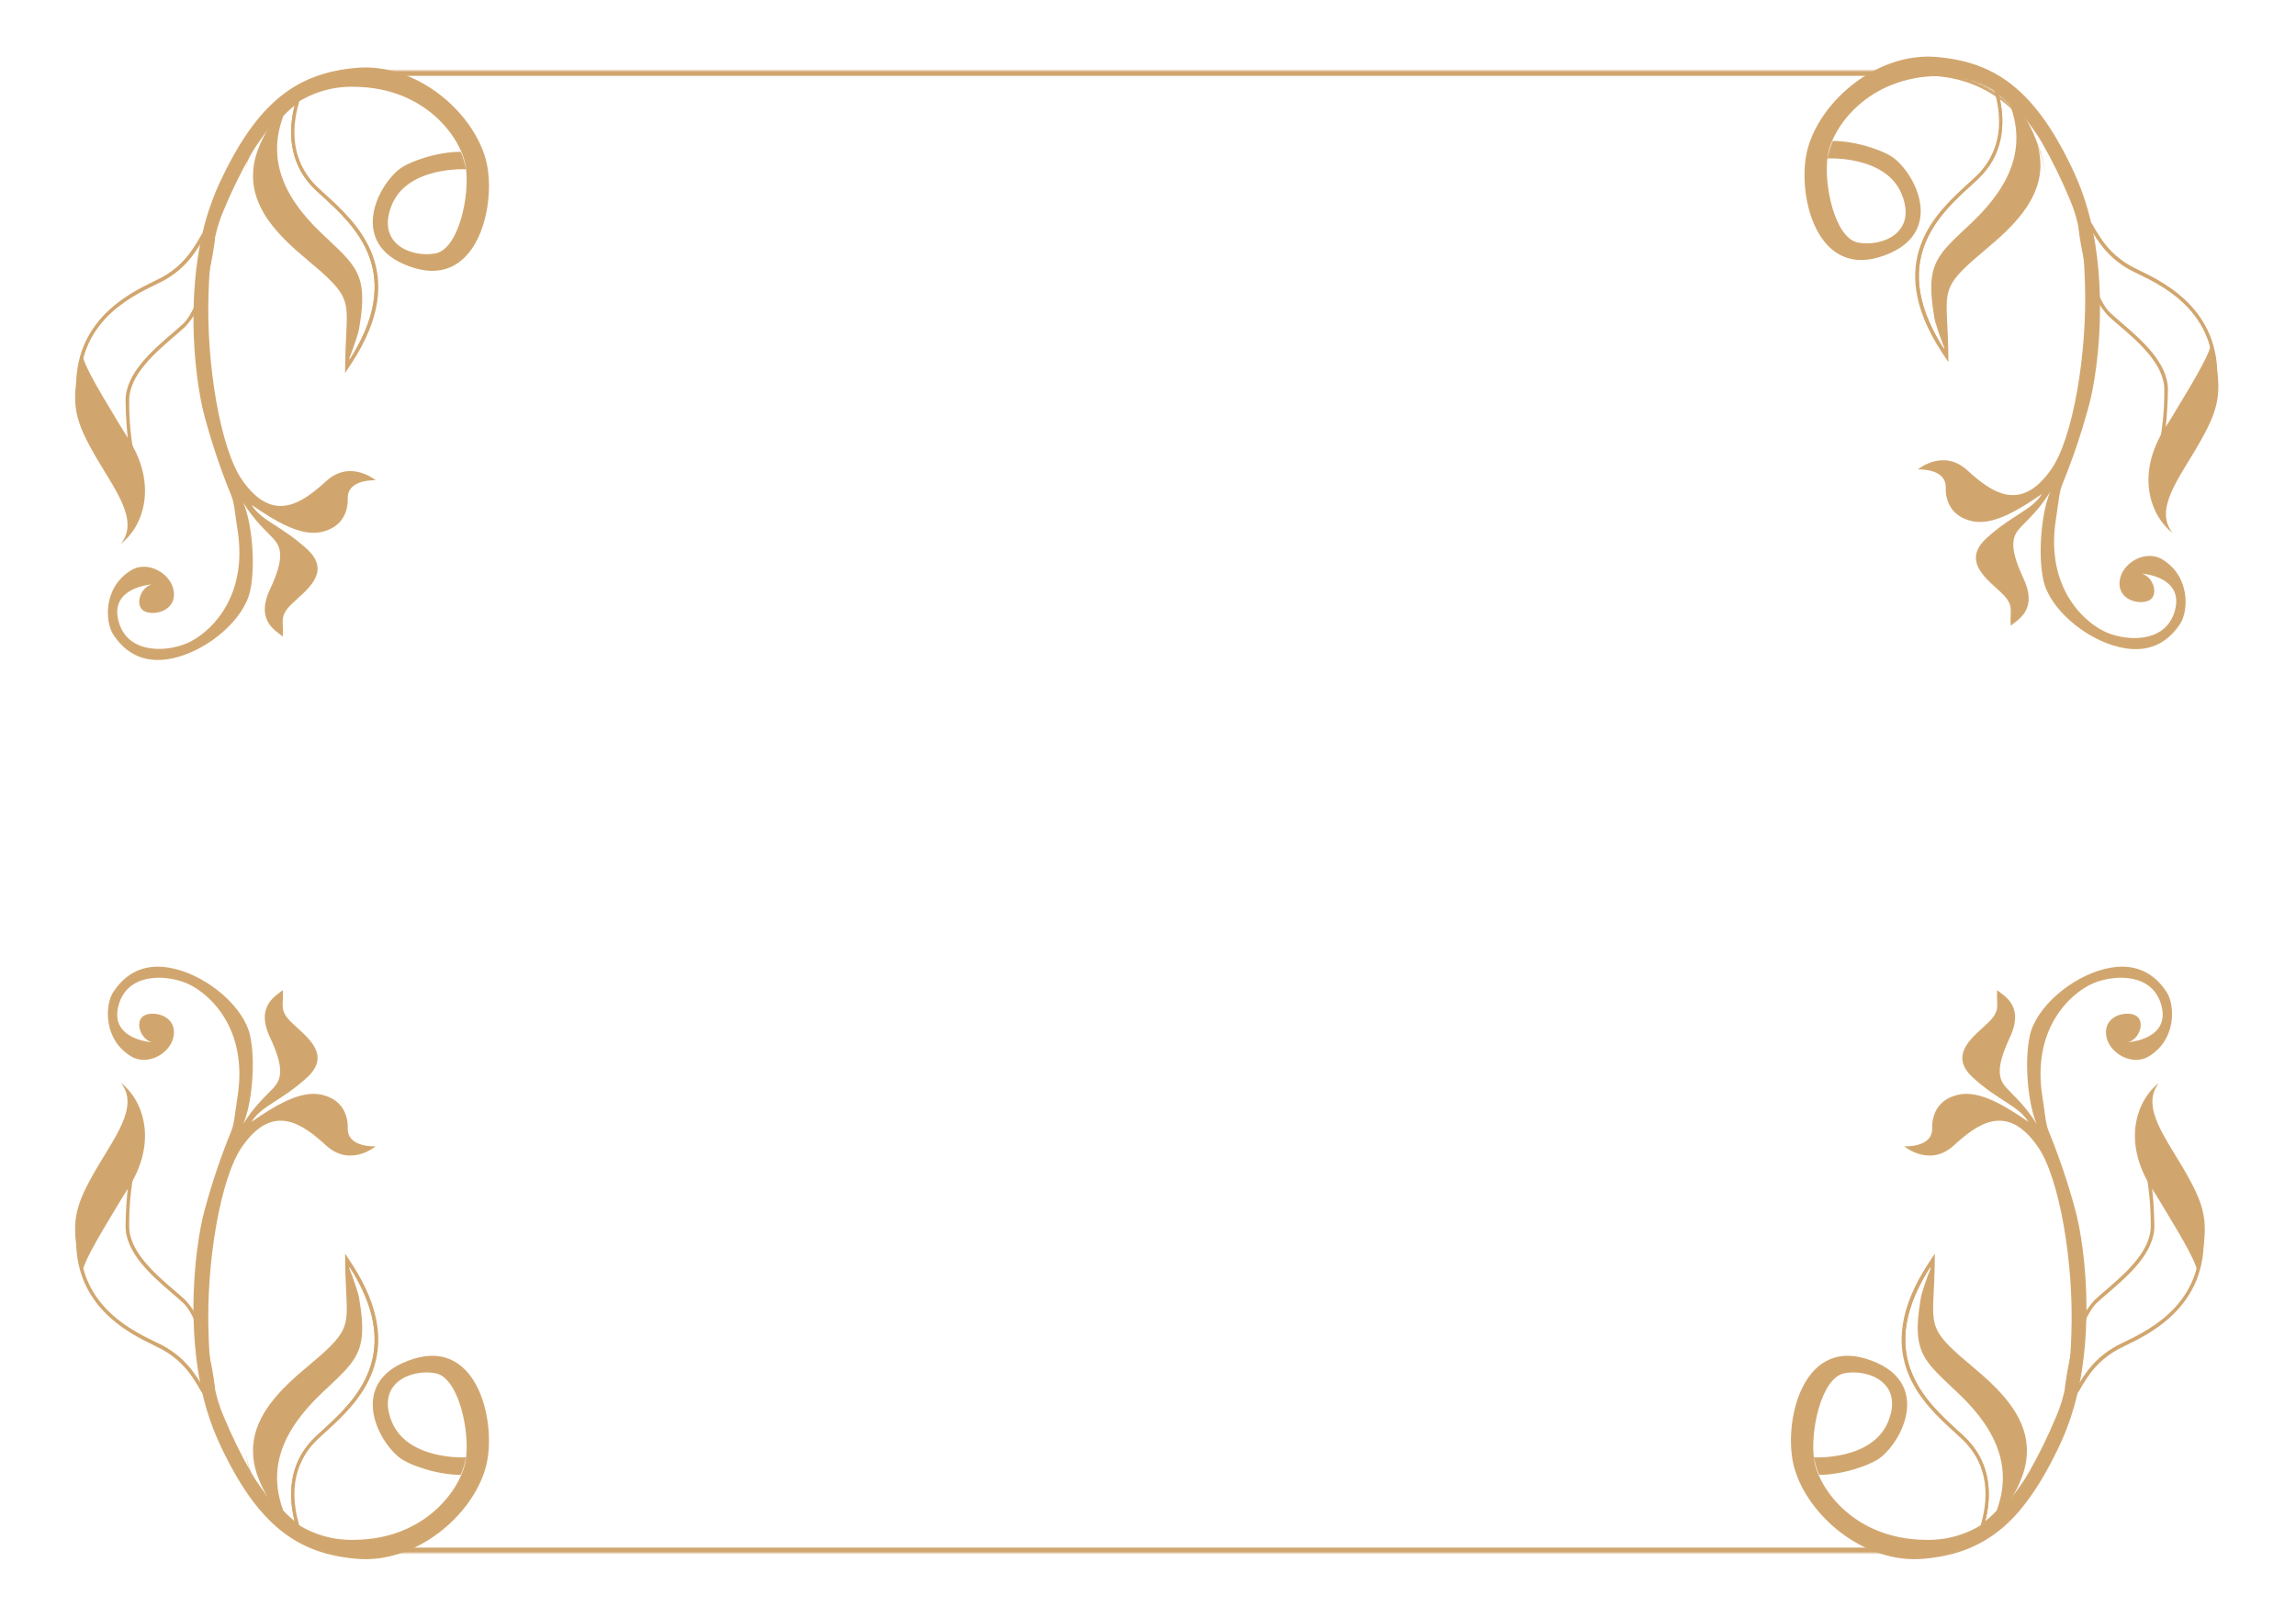 <?xml version="1.0" encoding="UTF-8"?> <svg xmlns="http://www.w3.org/2000/svg" width="847" height="597" viewBox="0 0 847 597" fill="none"> <path d="M711.203 466.401L713.767 462.528L713.716 467.147C713.646 470.759 713.49 473.759 713.365 476.393C712.67 490.186 712.582 491.629 728.017 504.53C737.834 512.735 746.933 521.892 747.688 533.691C747.893 537.471 747.302 541.252 745.954 544.803C743.848 550.706 739.829 556.945 733.798 563.613C733.437 564.015 733.067 564.414 732.688 564.812L732.423 565.095L728.731 569.066L730.426 563.564C730.535 563.209 730.644 562.853 730.75 562.51C735.461 546.363 729.623 536.461 723.798 530.97C723.001 530.217 722.133 529.429 721.213 528.587C709.324 517.801 689.527 499.782 711.203 466.401ZM732.852 559.157C732.717 559.865 732.543 560.562 732.377 561.235C732.094 562.154 731.874 563.092 731.606 563.962C731.872 563.678 732.153 563.387 732.41 563.088C733.672 561.706 734.843 560.352 735.899 559.017C737.407 557.171 738.818 555.251 740.125 553.266C753.54 532.593 743.261 519.072 727.042 505.514C709.774 490.997 711.384 490.131 712.149 472.326C712.213 470.916 712.269 469.396 712.296 467.748C712.357 467.552 712.32 467.315 712.321 467.088C712.265 467.272 712.095 467.423 712.021 467.574C711.061 469.044 710.204 470.49 709.429 471.893C691.795 503.728 714.089 520.099 724.621 530.035C733.959 538.861 734.709 549.963 732.852 559.157Z" fill="#D1A66E"></path> <path d="M661.912 541.509C666.887 559.292 687.692 576.978 709.423 575.13C731.154 573.282 746.067 563.022 760.306 532.146C763.315 525.49 765.551 518.527 766.972 511.388C767.197 510.345 767.393 509.307 767.577 508.266C767.76 507.224 767.887 506.5 768.022 505.618C768.961 499.453 769.501 493.237 769.638 487.006C769.659 486.225 769.677 485.455 769.682 484.682C769.687 483.909 769.694 483.35 769.71 482.674C769.705 466.834 767.446 453.102 765.522 446.211C762.844 436.331 759.556 426.618 755.675 417.124C754.567 414.264 754.44 410.848 753.459 404.767C749.303 378.889 764.518 365.913 772.439 362.681C780.36 359.449 794.408 358.992 797.433 371.305C800.385 383.277 785.795 384.471 785.132 384.531C789.484 383.223 791.314 376.746 788.039 374.776C784.765 372.806 776.469 374.446 776.902 381.37C777.335 388.293 786.388 393.591 792.665 389.773C803.097 383.467 802.329 370.637 799.27 366.006C796.212 361.374 789.76 354.311 776.809 357.398C763.858 360.485 750.973 371.818 748.783 382.183C746.662 392.101 748.22 407.619 751.326 414.681C747.187 407.945 742.741 404.165 740.224 401.427C737.437 398.318 735.884 394.633 741.479 382.697C747.075 370.761 738.746 367.21 736.77 365.298C736.275 370.869 738.344 372.568 733.398 377.362C728.452 382.156 718.372 388.925 727.808 397.566C737.244 406.207 744.672 407.959 748.254 413.878C739.651 407.964 730.28 402.186 722.535 403.867C714.79 405.547 712.658 411.402 712.786 416.287C712.962 423.51 702.503 422.957 702.503 422.957C702.503 422.957 711.801 430.797 720.729 422.65C729.656 414.504 740.419 406.719 751.785 423.121C759.65 434.415 765.083 465.633 764.131 492.064C764.094 493.789 763.997 495.483 763.926 497.185C763.537 503.571 762.51 509.904 760.86 516.095C760.724 516.537 760.588 516.978 760.46 517.394C759.952 519.084 759.344 520.744 758.641 522.366C755.654 529.604 752.205 536.653 748.315 543.472C747.636 544.609 746.944 545.743 746.237 546.792C745.078 548.551 743.809 550.224 742.612 551.838C741.474 553.285 740.26 554.674 738.973 555.998C738.164 556.844 737.337 557.658 736.484 558.424C735.934 558.918 735.351 559.429 734.795 559.854C734.52 560.081 734.248 560.296 733.964 560.506C733.675 560.73 733.407 560.932 733.127 561.13C726.524 565.918 718.45 568.384 710.222 568.125C684.069 567.855 670.985 549.323 669.281 538.824C667.576 528.325 671.836 508.254 680.449 506.652C689.061 505.051 702.392 509.994 696.568 524.454C690.744 538.914 669.175 537.698 669.175 537.698C669.557 539.916 670.207 542.082 671.11 544.152C679.665 544.163 690.227 540.593 693.88 537.639C702.791 530.436 712.471 508.754 688.387 501.316C664.303 493.878 657.587 526.025 661.912 541.509Z" fill="#D1A66E"></path> <path d="M772.723 479.625C773.895 478.537 775.222 477.389 776.655 476.164C783.808 470.038 793.58 461.643 793.412 452.166C793.45 446.059 792.946 439.961 791.906 433.939C791.807 433.525 791.812 433.093 791.92 432.681C792.028 432.269 792.236 431.887 792.526 431.569C792.694 431.393 792.885 431.237 793.093 431.107C793.776 430.687 794.556 430.443 795.362 430.397C796.168 430.352 796.972 430.507 797.699 430.848C801.621 432.499 806.193 439.655 809.233 445.149C810.77 447.907 811.924 450.26 812.4 451.254C812.521 451.518 812.601 451.798 812.638 452.085C815.978 480.969 793.721 491.785 784.222 496.399L783.444 496.787C777.892 499.319 773.198 503.343 769.916 508.386C768.894 509.877 767.918 511.489 766.93 513.271C766.622 513.815 766.129 514.238 765.536 514.467C764.942 514.696 764.285 514.717 763.677 514.525C763.595 514.514 763.514 514.491 763.438 514.456C762.892 514.226 762.437 513.831 762.141 513.328C761.846 512.825 761.727 512.242 761.801 511.668C762.74 503.956 764.513 496.362 767.09 489.012C768.263 485.543 770.179 482.356 772.712 479.662C772.712 479.662 772.69 479.642 772.723 479.625ZM766.877 494.158C765.216 499.94 763.993 505.832 763.218 511.787C763.183 512.047 763.227 512.311 763.344 512.547C763.461 512.783 763.647 512.981 763.879 513.115C763.931 513.136 763.986 513.152 764.042 513.163L764.168 513.199C764.468 513.291 764.793 513.275 765.082 513.153C765.371 513.032 765.606 512.813 765.743 512.537C767.142 509.969 768.747 507.512 770.543 505.19C773.804 501.063 778.026 497.749 782.86 495.521L783.614 495.167C793.645 490.294 814.518 480.142 811.286 452.198C811.261 452.055 811.216 451.916 811.153 451.785C810.962 451.382 810.448 450.244 809.65 448.783C806.986 443.626 801.455 433.84 797.167 432.042C796.646 431.788 796.067 431.668 795.485 431.695C794.902 431.721 794.337 431.893 793.842 432.194C793.745 432.262 793.653 432.338 793.567 432.42C793.41 432.582 793.294 432.777 793.228 432.989C793.163 433.202 793.15 433.427 793.19 433.646C793.19 433.646 794.54 439.728 794.749 452.142C794.92 462.234 784.869 470.868 777.526 477.166C776.122 478.386 774.782 479.531 773.631 480.597C773.266 480.916 772.929 481.265 772.624 481.639C770.185 484.573 768.247 489.35 766.814 494.14L766.877 494.158ZM809.92 452.36C809.778 452.065 808.974 450.442 807.812 448.247C808.695 449.514 809.391 450.895 809.882 452.349L809.92 452.36ZM809.92 452.36C809.778 452.065 808.974 450.442 807.812 448.247C808.695 449.514 809.391 450.895 809.882 452.349L809.92 452.36Z" fill="#D1A66E"></path> <path d="M709.771 469.99C710.261 469.157 710.787 468.296 711.341 467.429C711.413 467.197 711.618 466.976 711.769 466.753L713.026 464.809L712.977 467.105C712.895 470.714 712.739 473.713 712.614 476.347C711.903 490.416 711.833 491.891 727.49 505.004C737.153 513.084 746.187 522.142 746.927 533.722C747.132 538.702 746.051 543.653 743.783 548.122C741.414 552.823 738.441 557.21 734.934 561.179C734.054 562.258 733.11 563.318 732.129 564.367L731.501 565.026L730.129 566.495L730.782 564.375L730.975 563.75C731.167 563.125 731.352 562.525 731.559 561.851C731.557 561.816 731.567 561.781 731.59 561.753C734.072 552.488 734.431 540.187 724.177 530.506L721.592 528.122C710.284 517.854 691.687 500.839 709.771 469.99ZM724.62 530.047C733.958 538.874 734.708 549.976 732.855 559.157C732.719 559.866 732.546 560.563 732.38 561.236C732.935 560.77 733.525 560.234 734.056 559.801C734.909 559.035 735.748 558.225 736.545 557.376C742.124 542.417 737.609 528.574 722.711 514.333C709.997 502.172 704.995 499.578 708.562 479.172C708.614 477.758 710.87 471.232 712.288 467.786C712.203 467.718 712.111 467.659 712.012 467.612C711.052 469.081 710.196 470.527 709.421 471.93C691.798 503.729 714.092 520.099 724.62 530.047Z" fill="#D1A66E"></path> <path d="M796.488 399.486C788.622 405.525 782.297 420.854 794.094 438.931C795.016 440.331 795.891 441.721 796.719 443.102C806.475 459.208 810.899 466.935 810.688 470.292C815.176 452.331 814.112 446.478 806.713 433.317C799.313 420.155 789.333 408.47 796.488 399.486Z" fill="#D1A66E"></path> <path d="M129.864 466.401L127.3 462.528L127.351 467.147C127.42 470.759 127.576 473.759 127.701 476.393C128.396 490.186 128.484 491.629 113.05 504.53C103.233 512.735 94.134 521.892 93.378 533.691C93.174 537.471 93.764 541.252 95.113 544.803C97.218 550.706 101.238 556.945 107.268 563.613C107.63 564.015 108 564.414 108.378 564.812L108.643 565.095L112.335 569.066L110.641 563.564C110.531 563.209 110.422 562.853 110.316 562.51C105.605 546.363 111.443 536.461 117.268 530.97C118.065 530.217 118.933 529.429 119.854 528.587C131.742 517.801 151.539 499.782 129.864 466.401ZM108.214 559.157C108.35 559.865 108.523 560.562 108.689 561.235C108.972 562.154 109.192 563.092 109.46 563.962C109.195 563.678 108.913 563.387 108.656 563.088C107.394 561.706 106.223 560.352 105.167 559.017C103.659 557.171 102.249 555.251 100.941 553.266C87.527 532.593 97.805 519.072 114.025 505.514C131.293 490.997 129.682 490.131 128.918 472.326C128.854 470.916 128.797 469.396 128.77 467.748C128.71 467.552 128.746 467.315 128.745 467.088C128.802 467.272 128.971 467.423 129.046 467.574C130.006 469.044 130.862 470.49 131.637 471.893C149.271 503.728 126.978 520.099 116.445 530.035C107.108 538.861 106.357 549.963 108.214 559.157Z" fill="#D1A66E"></path> <path d="M179.154 541.509C174.179 559.292 153.375 576.978 131.643 575.13C109.912 573.282 94.999 563.022 80.76 532.146C77.751 525.49 75.515 518.527 74.094 511.388C73.869 510.345 73.673 509.307 73.49 508.266C73.306 507.224 73.179 506.5 73.044 505.618C72.105 499.453 71.566 493.237 71.428 487.006C71.407 486.225 71.389 485.455 71.385 484.682C71.38 483.909 71.372 483.35 71.356 482.674C71.361 466.834 73.62 453.102 75.544 446.211C78.222 436.331 81.511 426.618 85.391 417.124C86.499 414.264 86.627 410.848 87.607 404.767C91.763 378.889 76.549 365.913 68.627 362.681C60.706 359.449 46.658 358.992 43.634 371.305C40.682 383.277 55.272 384.471 55.935 384.531C51.582 383.223 49.752 376.746 53.027 374.776C56.302 372.806 64.597 374.446 64.164 381.37C63.731 388.293 54.679 393.591 48.401 389.773C37.97 383.467 38.737 370.637 41.796 366.006C44.855 361.374 51.307 354.311 64.258 357.398C77.209 360.485 90.093 371.818 92.284 382.183C94.405 392.101 92.847 407.619 89.741 414.681C93.88 407.945 98.325 404.165 100.842 401.427C103.629 398.318 105.183 394.633 99.587 382.697C93.992 370.761 102.321 367.21 104.297 365.298C104.792 370.869 102.722 372.568 107.668 377.362C112.615 382.156 122.695 388.925 113.259 397.566C103.823 406.207 96.394 407.959 92.813 413.878C101.415 407.964 110.786 402.186 118.532 403.867C126.277 405.547 128.409 411.402 128.281 416.287C128.105 423.51 138.564 422.957 138.564 422.957C138.564 422.957 129.265 430.797 120.338 422.65C111.411 414.504 100.648 406.719 89.281 423.121C81.417 434.415 75.984 465.633 76.935 492.064C76.973 493.789 77.07 495.483 77.141 497.185C77.53 503.571 78.557 509.904 80.207 516.095C80.343 516.537 80.478 516.978 80.607 517.394C81.115 519.084 81.722 520.744 82.426 522.366C85.412 529.604 88.861 536.653 92.751 543.472C93.43 544.609 94.122 545.743 94.829 546.792C95.988 548.551 97.257 550.224 98.454 551.838C99.592 553.285 100.807 554.674 102.094 555.998C102.903 556.844 103.73 557.658 104.583 558.424C105.132 558.918 105.715 559.429 106.271 559.854C106.547 560.081 106.818 560.296 107.103 560.506C107.391 560.73 107.659 560.932 107.94 561.13C114.542 565.918 122.617 568.384 130.844 568.125C156.998 567.855 170.081 549.323 171.786 538.824C173.49 528.325 169.23 508.254 160.618 506.652C152.005 505.051 138.674 509.994 144.498 524.454C150.322 538.914 171.892 537.698 171.892 537.698C171.509 539.916 170.86 542.082 169.956 544.152C161.401 544.163 150.839 540.593 147.186 537.639C138.275 530.436 128.596 508.754 152.679 501.316C176.763 493.878 183.48 526.025 179.154 541.509Z" fill="#D1A66E"></path> <path d="M68.343 479.625C67.172 478.537 65.844 477.389 64.411 476.164C57.258 470.038 47.487 461.643 47.655 452.166C47.616 446.059 48.12 439.961 49.16 433.939C49.259 433.525 49.254 433.093 49.147 432.681C49.039 432.269 48.831 431.887 48.54 431.569C48.372 431.393 48.181 431.237 47.973 431.107C47.291 430.687 46.51 430.443 45.704 430.397C44.899 430.352 44.094 430.507 43.367 430.848C39.446 432.499 34.874 439.655 31.834 445.149C30.297 447.907 29.142 450.26 28.666 451.254C28.545 451.518 28.465 451.798 28.428 452.085C25.089 480.969 47.346 491.785 56.845 496.399L57.622 496.787C63.175 499.319 67.868 503.343 71.151 508.386C72.172 509.877 73.149 511.489 74.136 513.271C74.444 513.815 74.937 514.238 75.531 514.467C76.125 514.696 76.782 514.717 77.389 514.525C77.472 514.514 77.553 514.491 77.628 514.456C78.174 514.226 78.63 513.831 78.925 513.328C79.22 512.825 79.34 512.242 79.266 511.668C78.326 503.956 76.553 496.362 73.977 489.012C72.803 485.543 70.887 482.356 68.355 479.662C68.355 479.662 68.376 479.642 68.343 479.625ZM74.19 494.158C75.85 499.94 77.073 505.832 77.849 511.787C77.884 512.047 77.84 512.311 77.722 512.547C77.605 512.783 77.419 512.981 77.188 513.115C77.135 513.136 77.08 513.152 77.024 513.163L76.898 513.199C76.598 513.291 76.274 513.275 75.984 513.153C75.695 513.032 75.46 512.813 75.323 512.537C73.924 509.969 72.319 507.512 70.523 505.19C67.262 501.063 63.041 497.749 58.206 495.521L57.453 495.167C47.421 490.294 26.549 480.142 29.78 452.198C29.805 452.055 29.85 451.916 29.913 451.785C30.105 451.382 30.619 450.244 31.417 448.783C34.08 443.626 39.611 433.84 43.899 432.042C44.42 431.788 45 431.668 45.582 431.695C46.164 431.721 46.73 431.893 47.224 432.194C47.322 432.262 47.414 432.338 47.499 432.42C47.657 432.582 47.772 432.777 47.838 432.989C47.904 433.202 47.917 433.427 47.877 433.646C47.877 433.646 46.527 439.728 46.317 452.142C46.147 462.234 56.197 470.868 63.54 477.166C64.945 478.386 66.284 479.531 67.436 480.597C67.801 480.916 68.137 481.265 68.442 481.639C70.882 484.573 72.819 489.35 74.253 494.14L74.19 494.158ZM31.147 452.36C31.289 452.065 32.092 450.442 33.254 448.247C32.372 449.514 31.675 450.895 31.184 452.349L31.147 452.36ZM31.147 452.36C31.289 452.065 32.092 450.442 33.254 448.247C32.372 449.514 31.675 450.895 31.184 452.349L31.147 452.36Z" fill="#D1A66E"></path> <path d="M131.295 469.99C130.806 469.157 130.28 468.296 129.725 467.429C129.653 467.197 129.448 466.976 129.297 466.753L128.04 464.809L128.089 467.105C128.171 470.714 128.327 473.713 128.452 476.347C129.163 490.416 129.234 491.891 113.577 505.004C103.913 513.084 94.88 522.142 94.139 533.722C93.934 538.702 95.015 543.653 97.284 548.122C99.652 552.823 102.625 557.21 106.132 561.179C107.013 562.258 107.956 563.318 108.938 564.367L109.566 565.026L110.937 566.495L110.284 564.375L110.092 563.75C109.899 563.125 109.714 562.525 109.507 561.851C109.51 561.816 109.499 561.781 109.477 561.753C106.994 552.488 106.635 540.187 116.889 530.506L119.475 528.122C130.782 517.854 149.379 500.839 131.295 469.99ZM116.446 530.047C107.109 538.874 106.358 549.976 108.211 559.157C108.347 559.866 108.521 560.563 108.687 561.236C108.132 560.77 107.542 560.234 107.011 559.801C106.158 559.035 105.318 558.225 104.522 557.376C98.942 542.417 103.457 528.574 118.356 514.333C131.069 502.172 136.072 499.578 132.504 479.172C132.453 477.758 130.196 471.232 128.779 467.786C128.863 467.718 128.956 467.659 129.054 467.612C130.014 469.081 130.871 470.527 131.646 471.93C149.268 503.729 126.975 520.099 116.446 530.047Z" fill="#D1A66E"></path> <path d="M44.578 399.486C52.445 405.525 58.769 420.854 46.972 438.931C46.05 440.331 45.175 441.721 44.348 443.102C34.591 459.208 30.168 466.935 30.378 470.292C25.89 452.331 26.955 446.478 34.354 433.317C41.753 420.155 51.733 408.47 44.578 399.486Z" fill="#D1A66E"></path> <path d="M129.868 133.753L127.304 137.626L127.355 133.007C127.424 129.395 127.58 126.395 127.705 123.761C128.4 109.969 128.488 108.525 113.054 95.624C103.237 87.419 94.138 78.262 93.382 66.464C93.178 62.683 93.768 58.902 95.117 55.351C97.222 49.449 101.242 43.209 107.272 36.541C107.634 36.139 108.004 35.74 108.382 35.343L108.647 35.06L112.339 31.088L110.645 36.59C110.535 36.946 110.426 37.301 110.32 37.644C105.609 53.791 111.447 63.693 117.272 69.184C118.069 69.938 118.937 70.725 119.857 71.568C131.746 82.353 151.543 100.373 129.868 133.753ZM108.218 40.997C108.354 40.289 108.527 39.592 108.693 38.919C108.976 38 109.196 37.063 109.464 36.193C109.199 36.476 108.917 36.767 108.66 37.067C107.398 38.448 106.227 39.802 105.171 41.137C103.663 42.983 102.253 44.903 100.945 46.889C87.531 67.561 97.809 81.082 114.029 94.64C131.297 109.158 129.686 110.023 128.922 127.828C128.858 129.239 128.801 130.758 128.774 132.406C128.714 132.602 128.75 132.84 128.749 133.066C128.805 132.883 128.975 132.732 129.05 132.58C130.009 131.11 130.866 129.664 131.641 128.261C149.275 96.426 126.982 80.055 116.449 70.12C107.112 61.294 106.361 50.191 108.218 40.997Z" fill="#D1A66E"></path> <path d="M179.158 58.645C174.183 40.862 153.378 23.176 131.647 25.024C109.916 26.873 95.003 37.133 80.764 68.008C77.755 74.664 75.519 81.627 74.098 88.766C73.873 89.809 73.677 90.847 73.493 91.888C73.31 92.93 73.183 93.654 73.048 94.536C72.109 100.701 71.57 106.917 71.432 113.148C71.411 113.93 71.393 114.699 71.388 115.472C71.384 116.245 71.376 116.804 71.36 117.48C71.365 133.32 73.624 147.053 75.548 153.944C78.226 163.823 81.515 173.536 85.395 183.03C86.503 185.89 86.631 189.306 87.611 195.388C91.767 221.265 76.552 234.242 68.631 237.474C60.71 240.705 46.662 241.162 43.638 228.849C40.686 216.877 55.276 215.684 55.939 215.623C51.586 216.931 49.756 223.409 53.031 225.379C56.306 227.349 64.601 225.708 64.168 218.785C63.735 211.861 54.682 206.564 48.405 210.382C37.974 216.687 38.741 229.517 41.8 234.149C44.859 238.78 51.311 245.843 64.262 242.756C77.213 239.669 90.097 228.337 92.287 217.972C94.409 208.054 92.85 192.536 89.745 185.474C93.884 192.209 98.329 195.99 100.846 198.727C103.633 201.837 105.187 205.522 99.591 217.458C93.996 229.394 102.325 232.944 104.301 234.856C104.796 229.285 102.726 227.586 107.672 222.792C112.618 217.998 122.698 211.23 113.263 202.589C103.827 193.947 96.398 192.195 92.817 186.276C101.419 192.19 110.79 197.968 118.535 196.288C126.281 194.607 128.413 188.752 128.285 183.867C128.109 176.644 138.567 177.197 138.567 177.197C138.567 177.197 129.269 169.358 120.342 177.504C111.415 185.651 100.652 193.435 89.285 177.033C81.421 165.739 75.988 134.521 76.939 108.09C76.977 106.365 77.073 104.671 77.145 102.969C77.534 96.584 78.561 90.251 80.211 84.059C80.347 83.618 80.483 83.177 80.611 82.76C81.119 81.07 81.726 79.41 82.43 77.788C85.416 70.55 88.865 63.501 92.755 56.682C93.434 55.545 94.126 54.411 94.833 53.362C95.992 51.603 97.261 49.93 98.458 48.316C99.596 46.869 100.811 45.48 102.098 44.156C102.907 43.311 103.733 42.497 104.586 41.731C105.136 41.237 105.719 40.725 106.275 40.3C106.551 40.073 106.822 39.859 107.107 39.648C107.395 39.425 107.663 39.223 107.943 39.024C114.546 34.236 122.621 31.77 130.848 32.029C157.002 32.299 170.085 50.831 171.79 61.33C173.494 71.83 169.234 91.901 160.622 93.502C152.009 95.103 138.678 90.16 144.502 75.7C150.326 61.24 171.895 62.456 171.895 62.456C171.513 60.238 170.864 58.072 169.96 56.002C161.405 55.991 150.843 59.561 147.19 62.516C138.279 69.719 128.6 91.401 152.683 98.839C176.767 106.277 183.484 74.129 179.158 58.645Z" fill="#D1A66E"></path> <path d="M68.347 120.53C67.176 121.617 65.848 122.765 64.415 123.99C57.262 130.117 47.491 138.511 47.658 147.988C47.62 154.095 48.124 160.193 49.164 166.215C49.263 166.63 49.258 167.061 49.151 167.473C49.043 167.886 48.835 168.267 48.544 168.585C48.376 168.762 48.185 168.917 47.977 169.047C47.295 169.467 46.514 169.711 45.708 169.757C44.903 169.802 44.098 169.647 43.371 169.306C39.45 167.655 34.878 160.499 31.838 155.006C30.301 152.247 29.146 149.894 28.67 148.9C28.549 148.637 28.469 148.357 28.432 148.07C25.093 119.185 47.35 108.37 56.849 103.755L57.626 103.368C63.179 100.835 67.872 96.811 71.155 91.769C72.176 90.277 73.153 88.666 74.14 86.884C74.448 86.339 74.941 85.916 75.535 85.687C76.129 85.458 76.785 85.437 77.393 85.629C77.476 85.64 77.556 85.663 77.632 85.699C78.178 85.928 78.633 86.324 78.929 86.826C79.224 87.329 79.344 87.912 79.27 88.487C78.33 96.198 76.557 103.792 73.981 111.142C72.807 114.611 70.891 117.798 68.359 120.493C68.359 120.493 68.38 120.512 68.347 120.53ZM74.194 105.996C75.854 100.214 77.077 94.322 77.853 88.367C77.888 88.107 77.844 87.843 77.726 87.607C77.609 87.371 77.423 87.174 77.192 87.039C77.139 87.018 77.084 87.002 77.028 86.992L76.902 86.955C76.602 86.863 76.278 86.879 75.988 87.001C75.699 87.123 75.464 87.341 75.327 87.617C73.928 90.185 72.323 92.642 70.527 94.965C67.266 99.092 63.044 102.405 58.21 104.633L57.457 104.987C47.425 109.861 26.552 120.012 29.784 147.956C29.809 148.099 29.854 148.238 29.917 148.369C30.109 148.772 30.622 149.91 31.421 151.372C34.084 156.529 39.615 166.315 43.903 168.113C44.424 168.367 45.004 168.486 45.586 168.459C46.168 168.433 46.733 168.261 47.228 167.961C47.325 167.892 47.418 167.816 47.503 167.734C47.66 167.573 47.776 167.378 47.842 167.165C47.907 166.952 47.921 166.727 47.881 166.508C47.881 166.508 46.531 160.426 46.321 148.012C46.15 137.92 56.201 129.286 63.544 122.988C64.948 121.769 66.288 120.624 67.44 119.557C67.805 119.238 68.141 118.889 68.446 118.515C70.886 115.581 72.823 110.804 74.257 106.014L74.194 105.996ZM31.151 147.794C31.293 148.089 32.096 149.712 33.258 151.908C32.376 150.64 31.679 149.26 31.188 147.805L31.151 147.794ZM31.151 147.794C31.293 148.089 32.096 149.712 33.258 151.908C32.376 150.64 31.679 149.26 31.188 147.805L31.151 147.794Z" fill="#D1A66E"></path> <path d="M131.299 130.165C130.81 130.997 130.284 131.858 129.729 132.725C129.657 132.958 129.452 133.178 129.301 133.401L128.044 135.345L128.093 133.049C128.175 129.441 128.331 126.441 128.456 123.807C129.167 109.739 129.238 108.264 113.581 95.15C103.917 87.071 94.884 78.013 94.143 66.432C93.938 61.452 95.019 56.501 97.288 52.032C99.656 47.332 102.629 42.944 106.136 38.975C107.017 37.896 107.96 36.836 108.942 35.787L109.569 35.129L110.941 33.659L110.288 35.779L110.096 36.404C109.903 37.029 109.718 37.629 109.511 38.303C109.514 38.338 109.503 38.373 109.481 38.401C106.998 47.666 106.639 59.968 116.893 69.649L119.478 72.032C130.786 82.3 149.383 99.316 131.299 130.165ZM116.45 70.107C107.113 61.281 106.362 50.178 108.215 40.997C108.351 40.289 108.524 39.591 108.69 38.919C108.136 39.385 107.545 39.92 107.015 40.353C106.161 41.119 105.322 41.929 104.526 42.779C98.946 57.737 103.461 71.58 118.36 85.821C131.073 97.982 136.076 100.576 132.508 120.982C132.457 122.396 130.2 128.923 128.782 132.369C128.867 132.437 128.96 132.495 129.058 132.543C130.018 131.073 130.875 129.627 131.65 128.224C149.272 96.426 126.979 80.055 116.45 70.107Z" fill="#D1A66E"></path> <path d="M44.582 200.668C52.449 194.629 58.773 179.3 46.976 161.223C46.054 159.824 45.179 158.433 44.352 157.052C34.595 140.946 30.171 133.219 30.382 129.862C25.894 147.823 26.959 153.676 34.358 166.838C41.757 180 51.737 191.684 44.582 200.668Z" fill="#D1A66E"></path> <path d="M716.203 129.753L718.767 133.626L718.716 129.007C718.646 125.395 718.49 122.395 718.365 119.761C717.67 105.969 717.582 104.525 733.017 91.624C742.834 83.419 751.933 74.262 752.688 62.464C752.893 58.683 752.302 54.902 750.954 51.351C748.848 45.449 744.829 39.209 738.798 32.541C738.437 32.139 738.067 31.74 737.688 31.343L737.423 31.06L733.731 27.088L735.426 32.59C735.535 32.946 735.644 33.301 735.75 33.644C740.461 49.791 734.623 59.693 728.798 65.184C728.001 65.938 727.133 66.725 726.213 67.568C714.324 78.353 694.527 96.373 716.203 129.753ZM737.852 36.997C737.717 36.289 737.543 35.592 737.377 34.919C737.094 34 736.874 33.063 736.606 32.193C736.872 32.476 737.153 32.767 737.41 33.067C738.672 34.448 739.843 35.802 740.899 37.137C742.407 38.983 743.818 40.903 745.125 42.889C758.54 63.562 748.261 77.082 732.042 90.64C714.774 105.158 716.384 106.023 717.149 123.828C717.213 125.239 717.269 126.758 717.296 128.406C717.357 128.602 717.32 128.84 717.321 129.066C717.265 128.883 717.095 128.732 717.021 128.58C716.061 127.11 715.204 125.664 714.429 124.261C696.795 92.426 719.089 76.055 729.621 66.12C738.959 57.294 739.709 46.191 737.852 36.997Z" fill="#D1A66E"></path> <path d="M666.912 54.645C671.887 36.862 692.692 19.176 714.423 21.024C736.154 22.873 751.067 33.133 765.306 64.008C768.315 70.664 770.551 77.627 771.972 84.766C772.197 85.809 772.393 86.847 772.577 87.888C772.76 88.93 772.887 89.654 773.022 90.536C773.961 96.701 774.501 102.917 774.638 109.148C774.659 109.93 774.677 110.699 774.682 111.472C774.687 112.245 774.694 112.804 774.71 113.48C774.705 129.32 772.446 143.053 770.522 149.944C767.844 159.823 764.556 169.536 760.675 179.03C759.567 181.89 759.44 185.306 758.459 191.388C754.303 217.265 769.518 230.242 777.439 233.474C785.36 236.705 799.408 237.162 802.433 224.849C805.385 212.877 790.795 211.684 790.132 211.623C794.484 212.931 796.314 219.409 793.039 221.379C789.765 223.349 781.469 221.708 781.902 214.785C782.335 207.861 791.388 202.564 797.665 206.382C808.097 212.687 807.329 225.517 804.27 230.149C801.212 234.78 794.76 241.843 781.809 238.756C768.858 235.669 755.973 224.337 753.783 213.972C751.662 204.054 753.22 188.536 756.326 181.474C752.187 188.209 747.741 191.99 745.224 194.727C742.437 197.837 740.884 201.522 746.479 213.458C752.075 225.394 743.746 228.944 741.77 230.856C741.275 225.285 743.344 223.586 738.398 218.792C733.452 213.998 723.372 207.23 732.808 198.589C742.244 189.947 749.672 188.195 753.254 182.276C744.651 188.19 735.28 193.968 727.535 192.288C719.79 190.607 717.658 184.752 717.786 179.867C717.962 172.644 707.503 173.197 707.503 173.197C707.503 173.197 716.801 165.358 725.729 173.504C734.656 181.651 745.419 189.435 756.785 173.033C764.65 161.739 770.083 130.521 769.131 104.09C769.094 102.365 768.997 100.671 768.926 98.969C768.537 92.584 767.51 86.251 765.86 80.059C765.724 79.618 765.588 79.177 765.46 78.76C764.952 77.07 764.344 75.41 763.641 73.788C760.654 66.55 757.205 59.501 753.315 52.682C752.636 51.545 751.944 50.411 751.237 49.362C750.078 47.603 748.809 45.93 747.612 44.316C746.474 42.869 745.26 41.48 743.973 40.156C743.164 39.311 742.337 38.497 741.484 37.731C740.934 37.237 740.351 36.725 739.795 36.3C739.52 36.073 739.248 35.859 738.964 35.648C738.675 35.425 738.407 35.223 738.127 35.024C731.524 30.236 723.45 27.77 715.222 28.029C689.069 28.299 675.985 46.831 674.281 57.33C672.576 67.83 676.836 87.901 685.449 89.502C694.061 91.103 707.392 86.16 701.568 71.7C695.744 57.24 674.175 58.456 674.175 58.456C674.557 56.238 675.207 54.072 676.11 52.002C684.665 51.991 695.227 55.561 698.88 58.516C707.791 65.719 717.471 87.401 693.387 94.839C669.303 102.277 662.587 70.129 666.912 54.645Z" fill="#D1A66E"></path> <path d="M777.723 116.53C778.895 117.617 780.222 118.765 781.655 119.99C788.808 126.117 798.58 134.511 798.412 143.988C798.45 150.095 797.946 156.193 796.906 162.215C796.807 162.63 796.812 163.061 796.92 163.473C797.028 163.886 797.236 164.267 797.526 164.585C797.694 164.762 797.885 164.917 798.093 165.047C798.776 165.467 799.556 165.711 800.362 165.757C801.168 165.802 801.972 165.647 802.699 165.306C806.621 163.655 811.193 156.499 814.233 151.006C815.77 148.247 816.924 145.894 817.4 144.9C817.521 144.637 817.601 144.357 817.638 144.07C820.978 115.185 798.721 104.37 789.222 99.755L788.444 99.368C782.892 96.835 778.198 92.811 774.916 87.769C773.894 86.277 772.918 84.666 771.93 82.884C771.622 82.339 771.129 81.916 770.536 81.687C769.942 81.458 769.285 81.437 768.677 81.629C768.595 81.64 768.514 81.663 768.438 81.699C767.892 81.928 767.437 82.324 767.141 82.826C766.846 83.329 766.727 83.912 766.801 84.487C767.74 92.198 769.513 99.792 772.09 107.142C773.263 110.611 775.179 113.798 777.712 116.493C777.712 116.493 777.69 116.512 777.723 116.53ZM771.877 101.996C770.216 96.215 768.993 90.322 768.218 84.367C768.183 84.107 768.227 83.843 768.344 83.607C768.461 83.371 768.647 83.174 768.879 83.039C768.931 83.018 768.986 83.002 769.042 82.992L769.168 82.955C769.468 82.863 769.793 82.879 770.082 83.001C770.371 83.123 770.606 83.341 770.743 83.617C772.142 86.185 773.747 88.642 775.543 90.965C778.804 95.092 783.026 98.405 787.86 100.633L788.614 100.987C798.645 105.861 819.518 116.012 816.286 143.956C816.261 144.099 816.216 144.238 816.153 144.369C815.962 144.772 815.448 145.91 814.65 147.372C811.986 152.529 806.455 162.315 802.167 164.113C801.646 164.367 801.067 164.486 800.485 164.459C799.902 164.433 799.337 164.261 798.842 163.961C798.745 163.892 798.653 163.816 798.567 163.734C798.41 163.573 798.294 163.378 798.228 163.165C798.163 162.952 798.15 162.727 798.19 162.508C798.19 162.508 799.54 156.426 799.749 144.012C799.92 133.92 789.869 125.286 782.526 118.988C781.122 117.769 779.782 116.624 778.631 115.557C778.266 115.238 777.929 114.889 777.624 114.515C775.185 111.581 773.247 106.804 771.814 102.014L771.877 101.996ZM814.92 143.794C814.778 144.089 813.974 145.712 812.812 147.908C813.695 146.64 814.391 145.26 814.882 143.805L814.92 143.794ZM814.92 143.794C814.778 144.089 813.974 145.712 812.812 147.908C813.695 146.64 814.391 145.26 814.882 143.805L814.92 143.794Z" fill="#D1A66E"></path> <path d="M714.771 126.165C715.261 126.997 715.787 127.858 716.341 128.725C716.413 128.958 716.618 129.178 716.769 129.401L718.026 131.345L717.977 129.049C717.895 125.441 717.739 122.441 717.614 119.807C716.903 105.739 716.833 104.264 732.49 91.15C742.153 83.071 751.187 74.013 751.927 62.432C752.132 57.452 751.051 52.501 748.783 48.032C746.414 43.332 743.441 38.944 739.934 34.975C739.054 33.896 738.11 32.836 737.129 31.787L736.501 31.129L735.129 29.659L735.782 31.779L735.975 32.404C736.167 33.029 736.352 33.629 736.559 34.303C736.557 34.338 736.567 34.373 736.59 34.401C739.072 43.666 739.431 55.968 729.177 65.649L726.592 68.032C715.284 78.3 696.687 95.316 714.771 126.165ZM729.62 66.107C738.958 57.281 739.708 46.178 737.855 36.997C737.719 36.289 737.546 35.591 737.38 34.919C737.935 35.385 738.525 35.92 739.056 36.353C739.909 37.119 740.748 37.929 741.545 38.779C747.124 53.737 742.609 67.58 727.711 81.821C714.997 93.982 709.995 96.576 713.562 116.982C713.614 118.396 715.87 124.923 717.288 128.369C717.203 128.437 717.111 128.495 717.012 128.543C716.052 127.073 715.196 125.627 714.421 124.224C696.798 92.426 719.092 76.055 729.62 66.107Z" fill="#D1A66E"></path> <path d="M801.488 196.668C793.622 190.629 787.297 175.3 799.094 157.223C800.016 155.824 800.891 154.433 801.719 153.052C811.475 136.946 815.899 129.219 815.688 125.862C820.176 143.823 819.112 149.676 811.713 162.838C804.313 176 794.333 187.684 801.488 196.668Z" fill="#D1A66E"></path> <mask id="path-21-inside-1_1276_1074" fill="white"> <path d="M90 69.982C90 45.682 109.699 25.982 134 25.982H711C735.301 25.982 755 45.682 755 69.982V528.982C755 553.283 735.301 572.982 711 572.982H134C109.699 572.982 90 553.283 90 528.982V69.982Z"></path> </mask> <path d="M90 69.982C90 44.577 110.595 23.982 136 23.982H709C734.405 23.982 755 44.577 755 69.982C755 46.786 735.301 27.982 711 27.982H134C109.699 27.982 90 46.786 90 69.982ZM755 528.982C755 554.388 734.405 574.982 709 574.982H136C110.595 574.982 90 554.388 90 528.982C90 552.178 109.699 570.982 134 570.982H711C735.301 570.982 755 552.178 755 528.982ZM90 572.982V25.982V572.982ZM755 25.982V572.982V25.982Z" fill="#D1A66E" mask="url(#path-21-inside-1_1276_1074)"></path> </svg> 